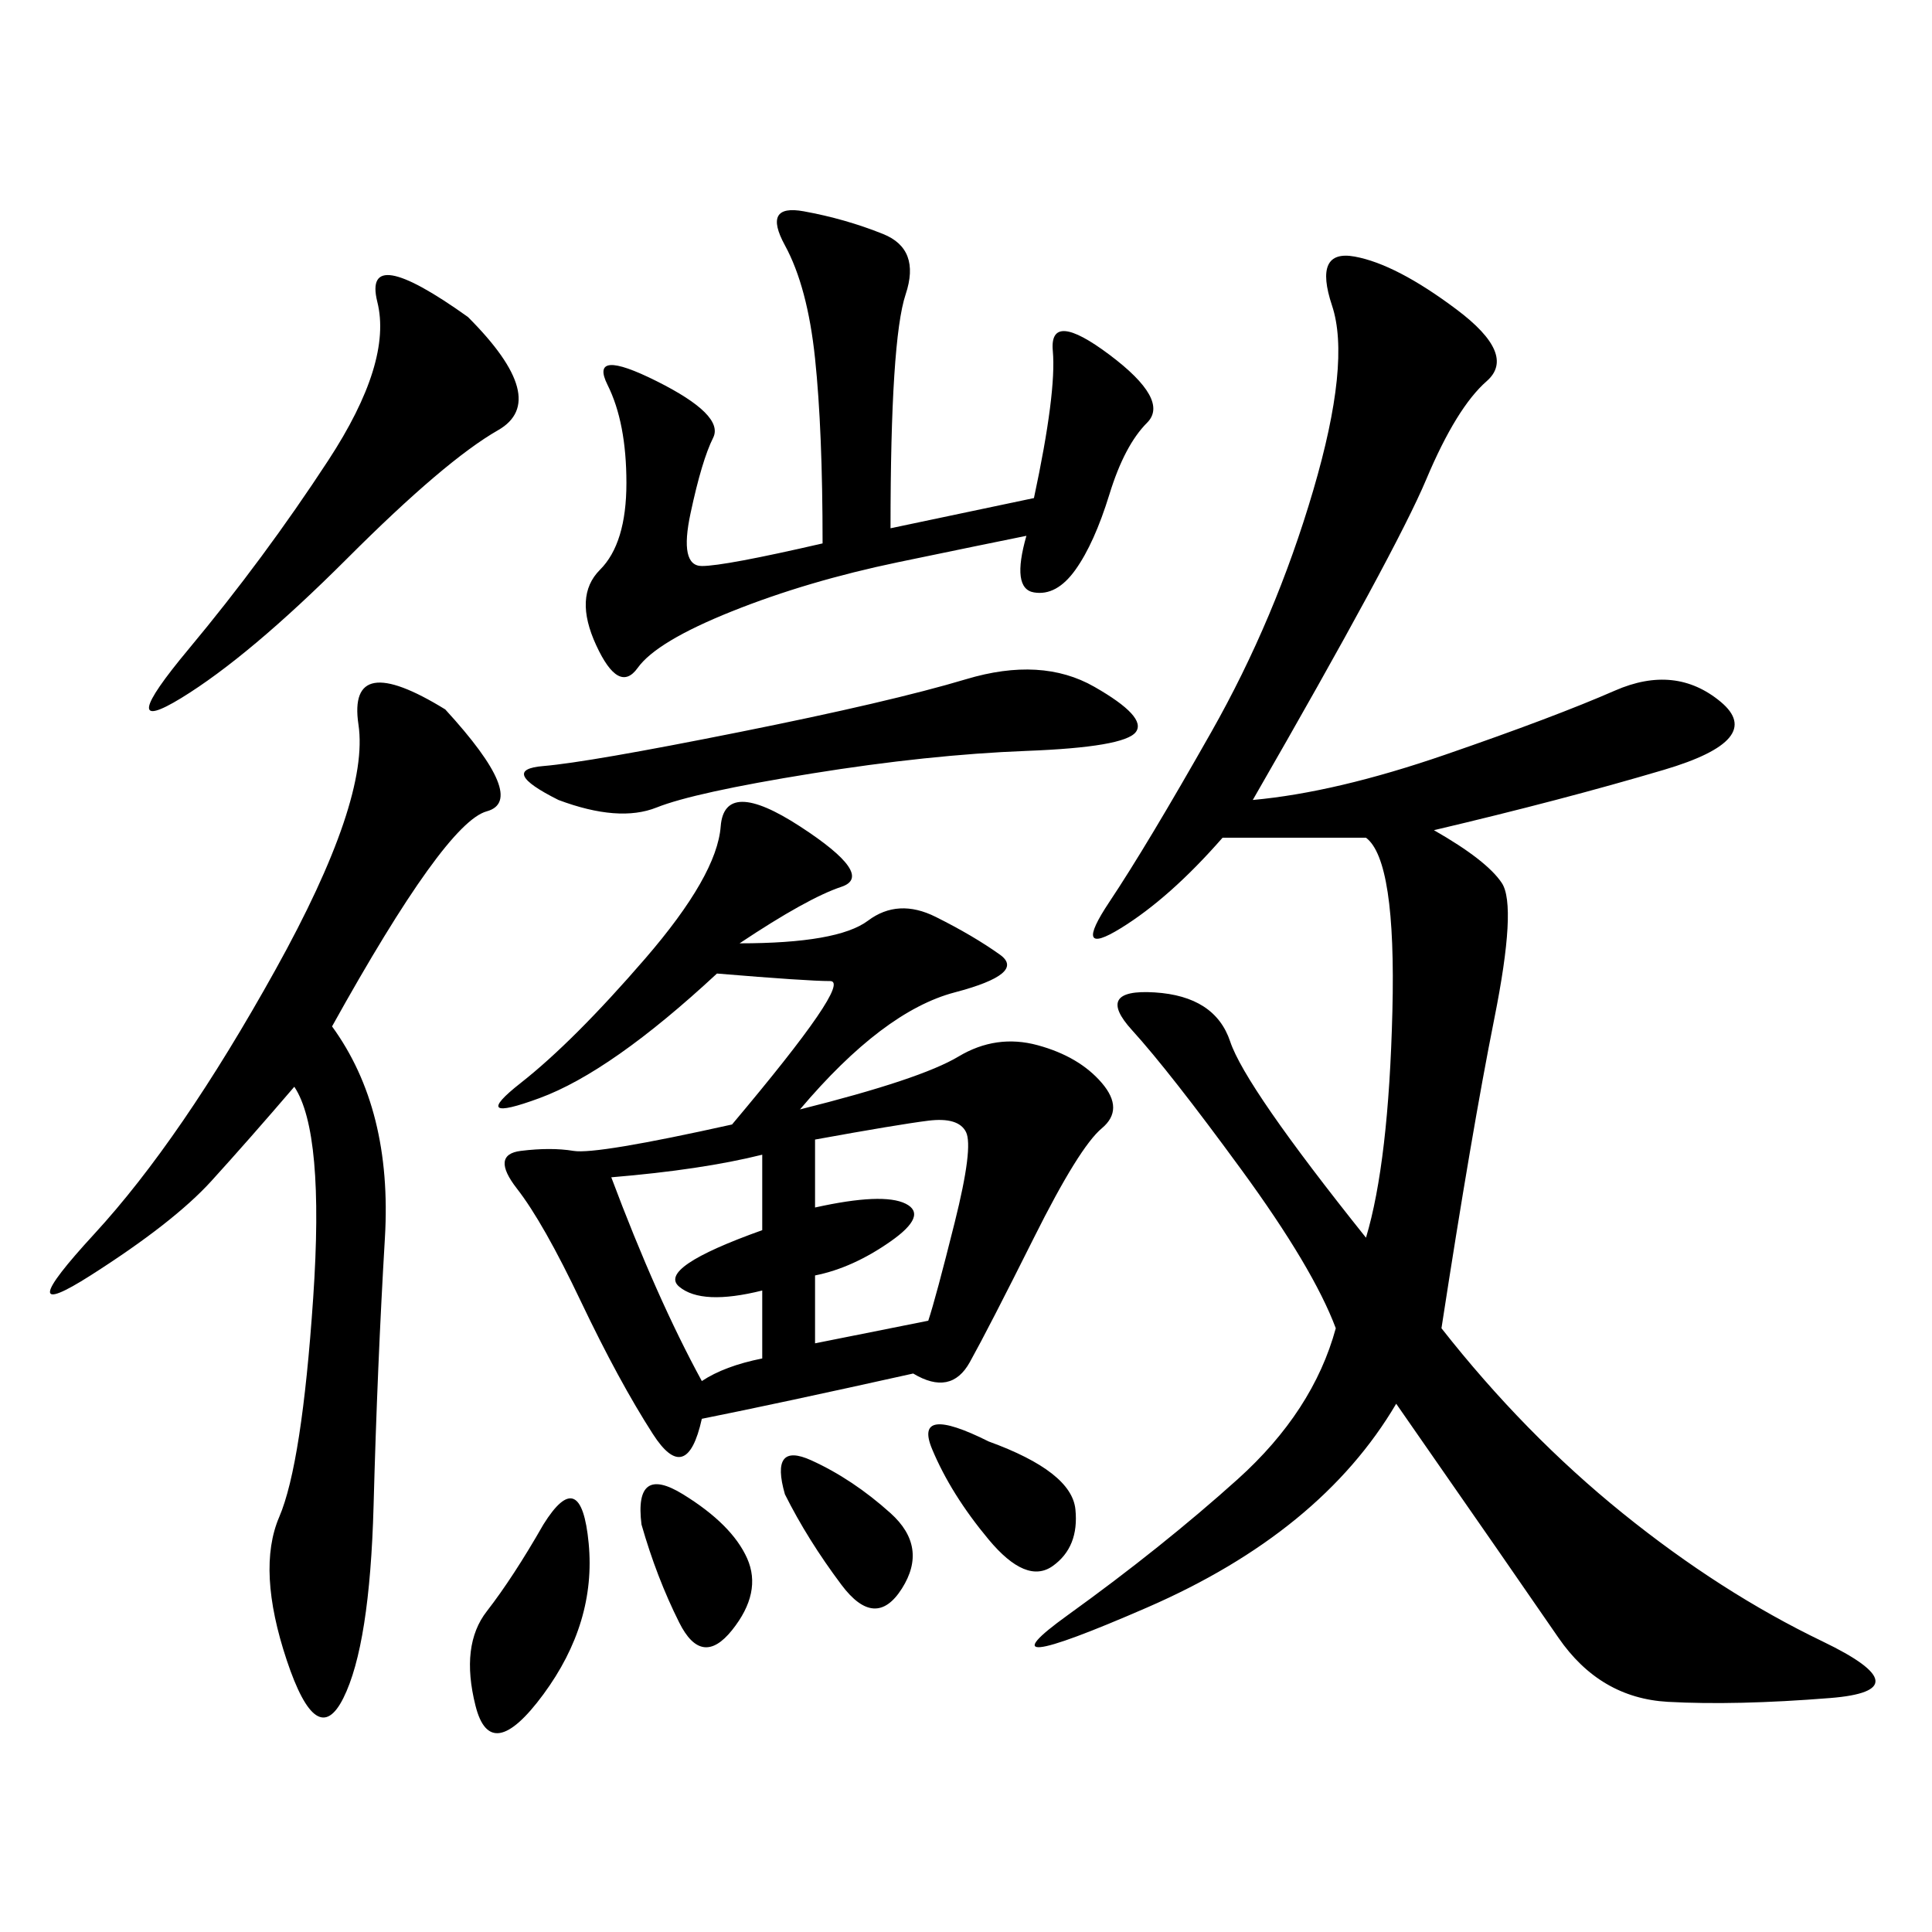 <svg xmlns="http://www.w3.org/2000/svg" xmlns:xlink="http://www.w3.org/1999/xlink" width="300" height="300"><path d="M194.53 124.22Q207.42 123.05 224.41 117.19Q241.41 111.33 250.78 107.23Q260.16 103.13 267.19 108.98Q274.22 114.84 258.40 119.53Q242.58 124.22 222.66 128.91L222.66 128.91Q230.86 133.59 233.20 137.11Q235.55 140.63 232.03 158.20Q228.52 175.78 223.83 206.25L223.83 206.25Q236.72 222.66 251.95 234.96Q267.19 247.27 283.01 254.88Q298.83 262.50 284.18 263.67Q269.53 264.84 258.98 264.26Q248.44 263.67 241.99 254.30Q235.55 244.92 216.80 217.97L216.80 217.97Q205.08 237.89 178.13 249.61Q151.17 261.33 165.82 250.78Q180.47 240.23 192.19 229.69Q203.91 219.14 207.42 206.25L207.42 206.25Q203.91 196.88 192.77 181.64Q181.64 166.41 175.78 159.96Q169.92 153.52 179.30 154.10Q188.67 154.69 191.02 161.72Q193.36 168.75 212.11 192.19L212.11 192.19Q215.63 180.47 216.21 157.03Q216.80 133.59 212.11 130.08L212.11 130.08L189.84 130.08Q181.64 139.45 174.02 144.14Q166.41 148.83 172.27 140.04Q178.13 131.25 188.09 113.67Q198.05 96.09 203.91 76.17Q209.77 56.25 206.84 47.46Q203.91 38.67 210.35 39.84Q216.80 41.02 226.17 48.05Q235.55 55.08 230.86 59.18Q226.17 63.28 221.48 74.41Q216.80 85.55 194.53 124.22L194.53 124.22ZM114.84 146.48Q130.08 146.48 134.77 142.97Q139.45 139.45 145.31 142.38Q151.17 145.31 155.27 148.24Q159.38 151.17 148.24 154.10Q137.11 157.03 124.22 172.27L124.22 172.27Q142.97 167.58 148.83 164.06Q154.69 160.55 161.13 162.30Q167.58 164.06 171.09 168.16Q174.61 172.27 171.09 175.20Q167.58 178.13 160.55 192.19Q153.52 206.25 150.59 211.52Q147.66 216.80 141.80 213.28L141.80 213.28Q120.70 217.97 108.98 220.31L108.98 220.31Q106.64 230.86 101.37 222.66Q96.09 214.45 90.23 202.15Q84.38 189.84 80.27 184.57Q76.17 179.30 80.86 178.71Q85.55 178.13 89.06 178.71Q92.58 179.30 113.67 174.61L113.67 174.61Q132.42 152.34 128.91 152.34L128.91 152.34Q125.39 152.34 111.33 151.17L111.33 151.17Q94.92 166.41 83.79 170.51Q72.66 174.61 80.86 168.16Q89.06 161.72 100.20 148.83Q111.33 135.94 111.91 128.32Q112.50 120.70 124.22 128.32Q135.94 135.94 130.66 137.70Q125.39 139.45 114.84 146.48L114.84 146.48ZM51.56 159.38Q60.94 172.27 59.77 192.19Q58.59 212.11 58.01 233.79Q57.42 255.47 53.32 263.67Q49.22 271.88 44.53 257.81Q39.84 243.75 43.36 235.55Q46.88 227.34 48.63 201.56Q50.39 175.78 45.70 168.75L45.70 168.75Q38.67 176.95 32.81 183.40Q26.95 189.84 14.06 198.05Q1.17 206.25 14.65 191.60Q28.13 176.95 42.77 150.59Q57.42 124.22 55.66 112.50Q53.91 100.78 69.14 110.16L69.14 110.16Q82.03 124.22 75.59 125.98Q69.14 127.73 51.56 159.38L51.56 159.38ZM138.28 82.03L160.55 77.34Q164.06 60.94 163.48 54.49Q162.89 48.05 172.27 55.08Q181.64 62.11 178.13 65.63Q174.61 69.14 172.27 76.76Q169.92 84.38 166.99 88.48Q164.06 92.58 160.55 91.99Q157.03 91.41 159.38 83.20L159.38 83.20Q153.52 84.38 139.45 87.30Q125.39 90.23 113.67 94.92Q101.95 99.61 99.02 103.71Q96.09 107.81 92.58 100.20Q89.06 92.58 93.16 88.48Q97.27 84.38 97.27 75L97.27 75Q97.27 65.63 94.34 59.77Q91.41 53.91 101.95 59.18Q112.50 64.45 110.74 67.97Q108.98 71.48 107.23 79.69Q105.47 87.89 108.98 87.89L108.98 87.89Q112.50 87.89 127.73 84.38L127.73 84.38Q127.73 66.80 126.56 55.66Q125.39 44.53 121.88 38.09Q118.36 31.64 124.80 32.81Q131.25 33.98 137.11 36.33Q142.97 38.67 140.63 45.70Q138.28 52.73 138.28 82.03L138.28 82.03ZM72.66 49.22Q85.55 62.11 77.34 66.80Q69.14 71.48 53.91 86.72Q38.67 101.95 28.13 108.40Q17.58 114.84 29.30 100.78Q41.02 86.72 50.98 71.48Q60.94 56.25 58.59 46.88Q56.25 37.50 72.66 49.22L72.66 49.22ZM86.72 124.22Q77.34 119.53 84.38 118.95Q91.41 118.36 114.84 113.67Q138.28 108.98 150 105.47Q161.72 101.95 169.92 106.64Q178.13 111.33 176.37 113.67Q174.61 116.02 159.38 116.60Q144.14 117.19 125.98 120.12Q107.81 123.05 101.95 125.39Q96.09 127.73 86.72 124.22L86.72 124.22ZM126.56 187.50Q137.11 185.16 140.63 186.91Q144.14 188.67 138.28 192.77Q132.42 196.88 126.56 198.05L126.56 198.05L126.56 208.59L144.14 205.08Q145.31 201.56 148.24 189.84Q151.17 178.13 150 175.78Q148.83 173.44 144.14 174.02Q139.45 174.61 126.56 176.95L126.56 176.95L126.56 187.50ZM94.92 182.81Q101.95 201.56 108.98 214.45L108.98 214.45Q112.50 212.11 118.36 210.94L118.36 210.94L118.36 200.39Q108.98 202.73 105.47 199.80Q101.95 196.88 118.36 191.02L118.36 191.02L118.36 179.30Q108.98 181.64 94.92 182.81L94.92 182.81ZM84.38 236.72Q90.23 227.34 91.41 239.65Q92.58 251.95 84.38 263.09Q76.17 274.22 73.83 264.84Q71.48 255.47 75.59 250.20Q79.69 244.92 84.38 236.72L84.38 236.72ZM153.52 223.83Q166.41 228.52 166.99 234.38Q167.58 240.23 163.48 243.16Q159.38 246.09 153.52 239.06Q147.66 232.03 144.73 225Q141.80 217.97 153.52 223.83L153.52 223.83ZM99.61 236.72Q98.44 227.34 106.05 232.03Q113.67 236.72 116.02 241.99Q118.36 247.27 113.67 253.13Q108.98 258.98 105.47 251.95Q101.95 244.92 99.61 236.72L99.61 236.72ZM121.88 232.03Q119.53 223.83 125.98 226.76Q132.42 229.69 138.28 234.96Q144.14 240.23 140.04 246.68Q135.94 253.13 130.66 246.09Q125.39 239.06 121.88 232.03L121.88 232.03Z"/></svg>
